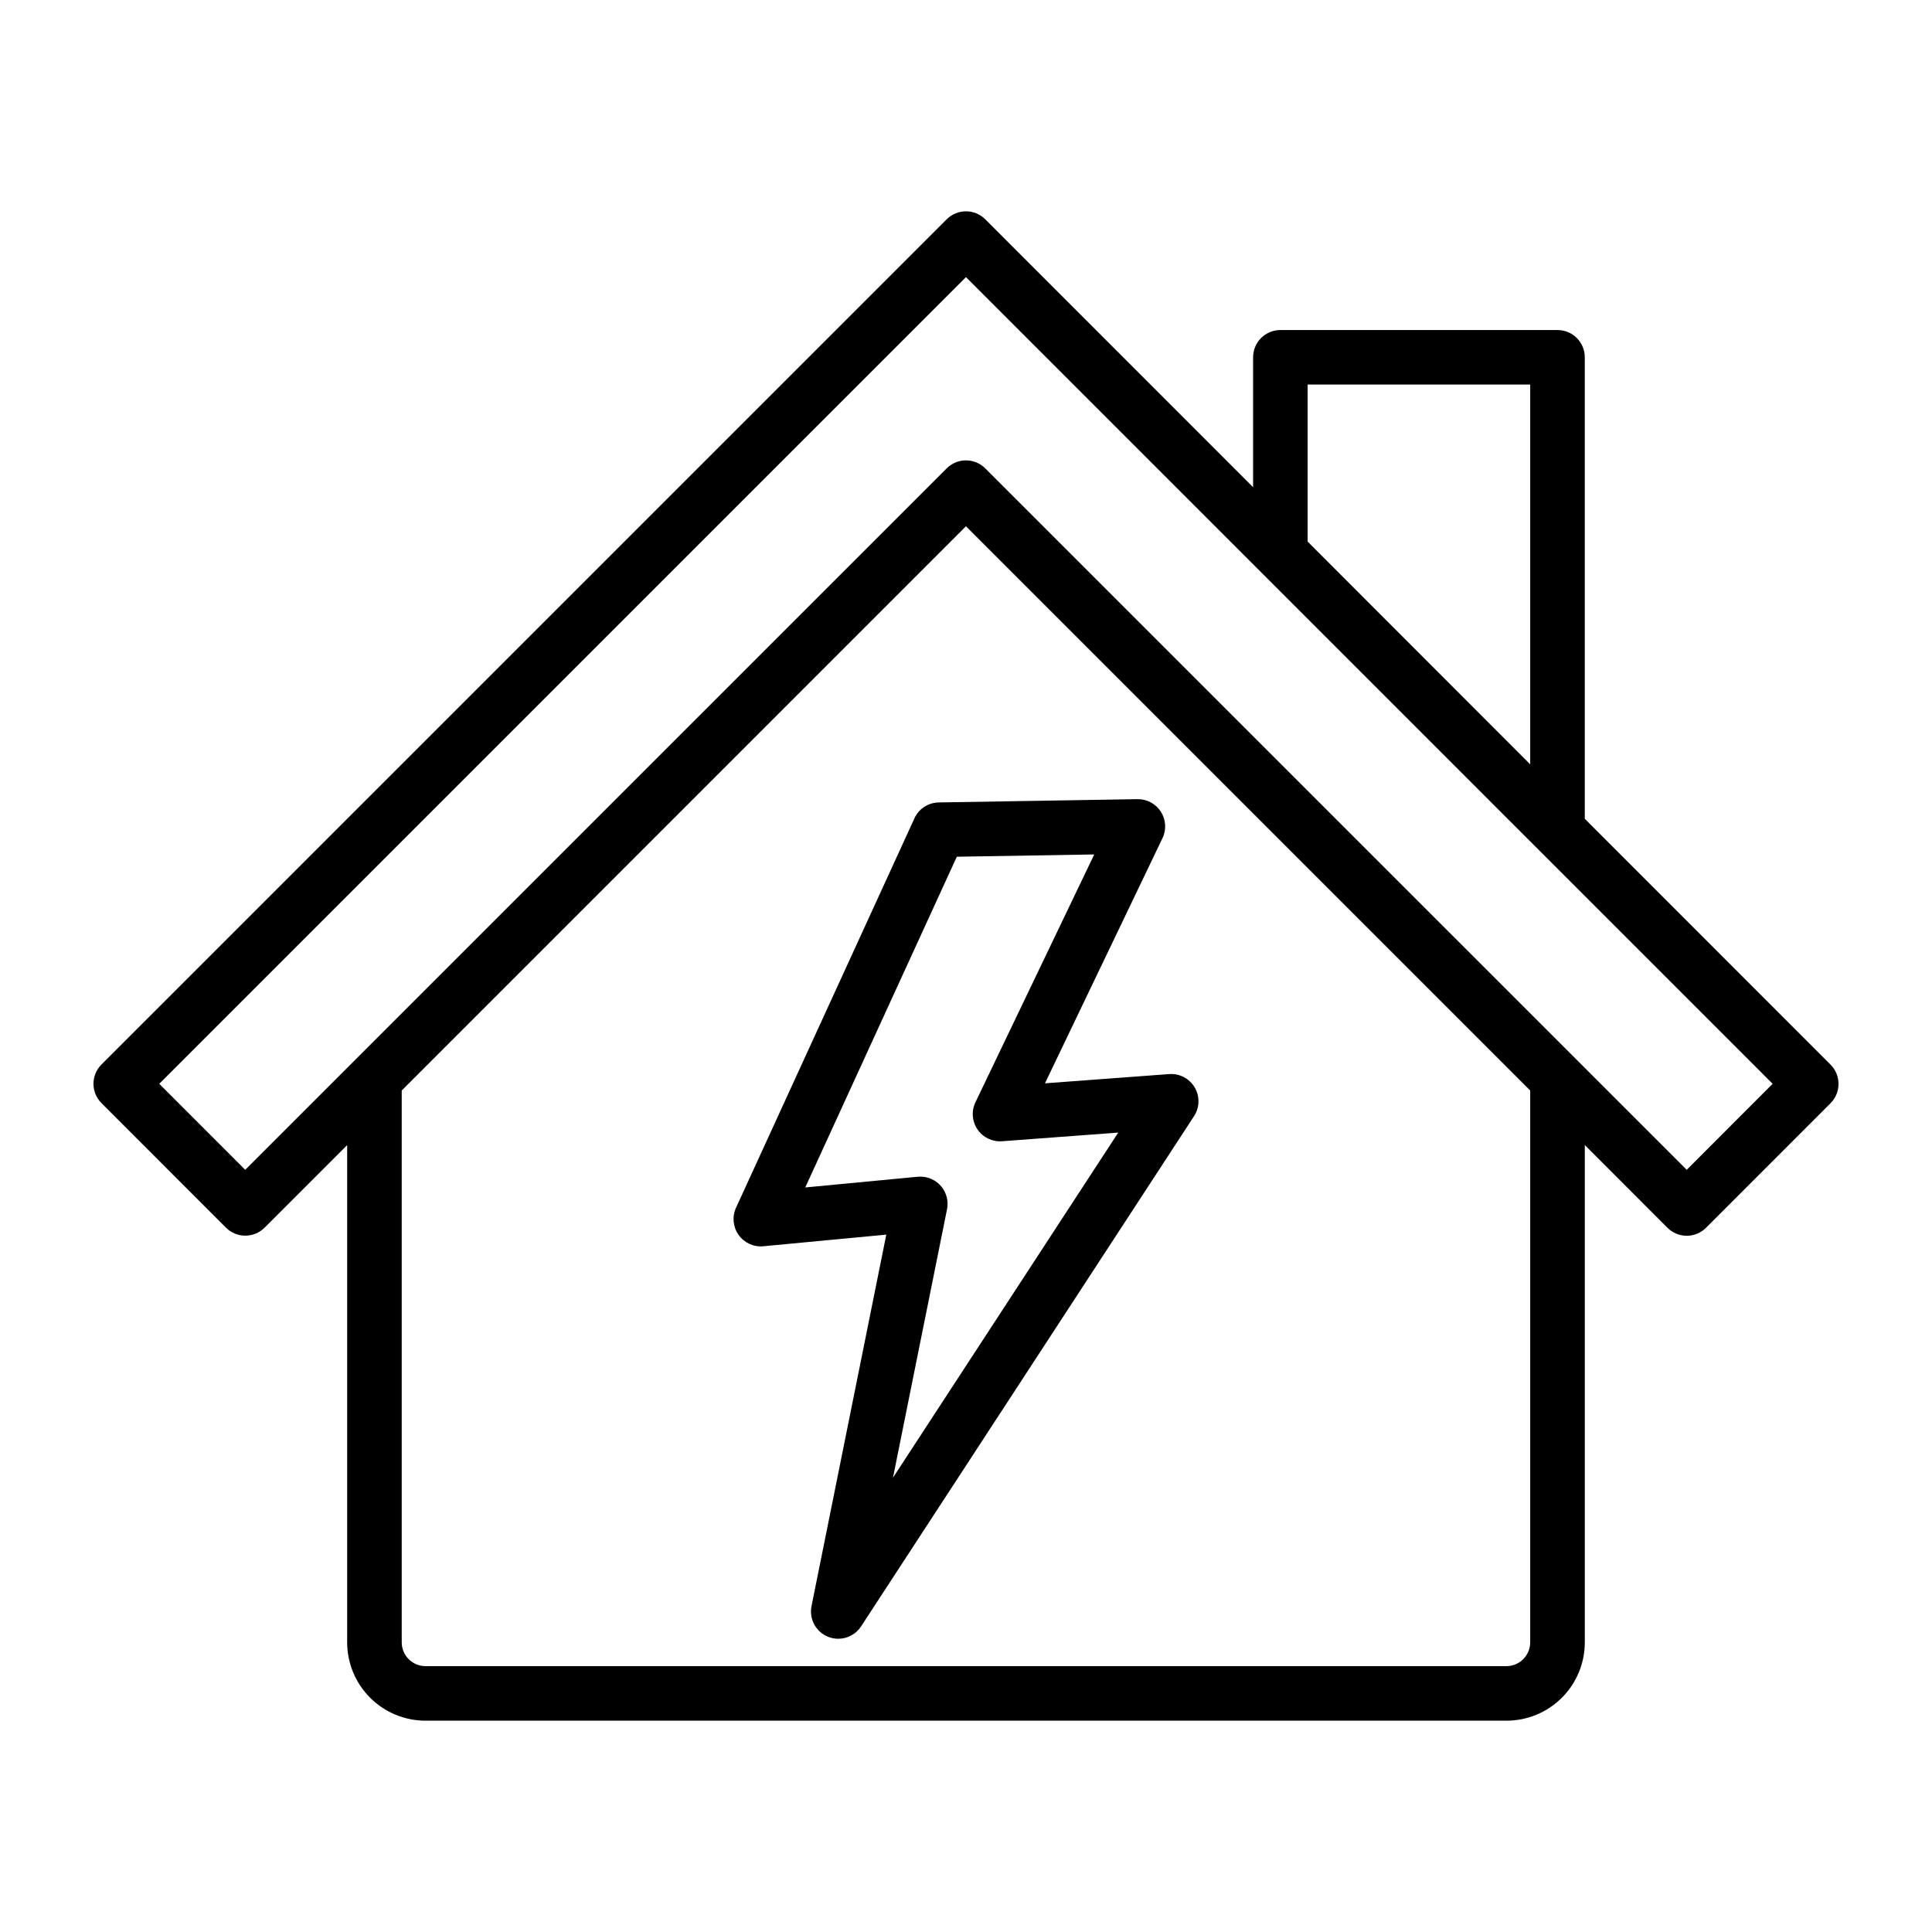 <?xml version="1.0" encoding="UTF-8" standalone="no"?>
<!DOCTYPE svg PUBLIC "-//W3C//DTD SVG 1.1//EN" "http://www.w3.org/Graphics/SVG/1.1/DTD/svg11.dtd">
<svg width="100%" height="100%" viewBox="0 0 600 600" version="1.1" xmlns="http://www.w3.org/2000/svg" xmlns:xlink="http://www.w3.org/1999/xlink" xml:space="preserve" xmlns:serif="http://www.serif.com/" style="fill-rule:evenodd;clip-rule:evenodd;stroke-linejoin:round;stroke-miterlimit:2;">
    <g transform="matrix(1,0,0,1,-50.005,19.994)" fill="currentColor">
        <path d="M573.83,343.3L355.98,125.46C354.394,123.87 352.242,122.98 349.996,122.98C347.75,122.98 345.597,123.87 344.011,125.46L126.161,343.3L99.462,316.589L349.992,66.069L600.512,316.589L573.83,343.3ZM525.225,490.07L525.225,318.67L349.995,143.44L174.765,318.67L174.765,490.07C174.777,494.14 178.078,497.437 182.148,497.441L517.858,497.441C521.92,497.425 525.209,494.133 525.221,490.07L525.225,490.07ZM456.104,99.43L456.104,148.203L525.225,217.383L525.225,99.433L456.104,99.43ZM542.174,234.31L542.174,91C542.186,88.746 541.295,86.586 539.709,84.992C538.119,83.395 535.959,82.5 533.709,82.504L447.639,82.504C445.389,82.5 443.237,83.391 441.647,84.981C440.057,86.566 439.167,88.723 439.167,90.969L439.167,131.313L355.982,48.11C352.678,44.805 347.318,44.805 344.013,48.11L81.513,310.6C78.209,313.908 78.209,319.272 81.513,322.577L120.177,361.261C121.763,362.855 123.916,363.749 126.166,363.749C128.408,363.757 130.56,362.874 132.154,361.296L157.818,335.632L157.818,490.072C157.83,496.517 160.396,502.697 164.955,507.256C169.513,511.811 175.693,514.373 182.139,514.381L517.869,514.381C524.314,514.373 530.494,511.811 535.053,507.256C539.611,502.697 542.174,496.518 542.182,490.072L542.182,335.612L567.854,361.3C569.44,362.89 571.596,363.784 573.842,363.784C576.088,363.784 578.24,362.89 579.83,361.3L618.502,322.616L618.498,322.62C621.799,319.307 621.799,313.952 618.498,310.643L542.182,234.295L542.174,234.31ZM389.834,245.361L347.154,246.072L300.084,348.782L335.01,345.454C335.28,345.454 335.545,345.423 335.819,345.423L335.815,345.419C338.354,345.419 340.76,346.555 342.369,348.524C343.979,350.489 344.615,353.071 344.112,355.559L327.327,438.922L397.284,331.742L361.198,334.43C358.182,334.656 355.28,333.258 353.576,330.762C351.873,328.27 351.627,325.055 352.936,322.332L389.834,245.359L389.834,245.361ZM333.979,234.173L278.581,355.093L278.581,355.089C277.323,357.839 277.628,361.054 279.378,363.519C281.132,365.984 284.065,367.327 287.077,367.042L325.253,363.429L302.03,478.799C301.229,482.779 303.366,486.768 307.124,488.307C308.139,488.721 309.229,488.936 310.327,488.94C313.19,488.94 315.858,487.494 317.421,485.096L420.821,326.646C422.579,323.95 422.661,320.486 421.024,317.712C419.387,314.939 416.317,313.333 413.106,313.572L374.528,316.439L411.024,240.314C412.293,237.669 412.102,234.556 410.516,232.083C408.934,229.614 406.184,228.138 403.25,228.189L341.535,229.212C338.274,229.267 335.332,231.189 333.977,234.154L333.979,234.173Z"/>
    </g>
</svg>

